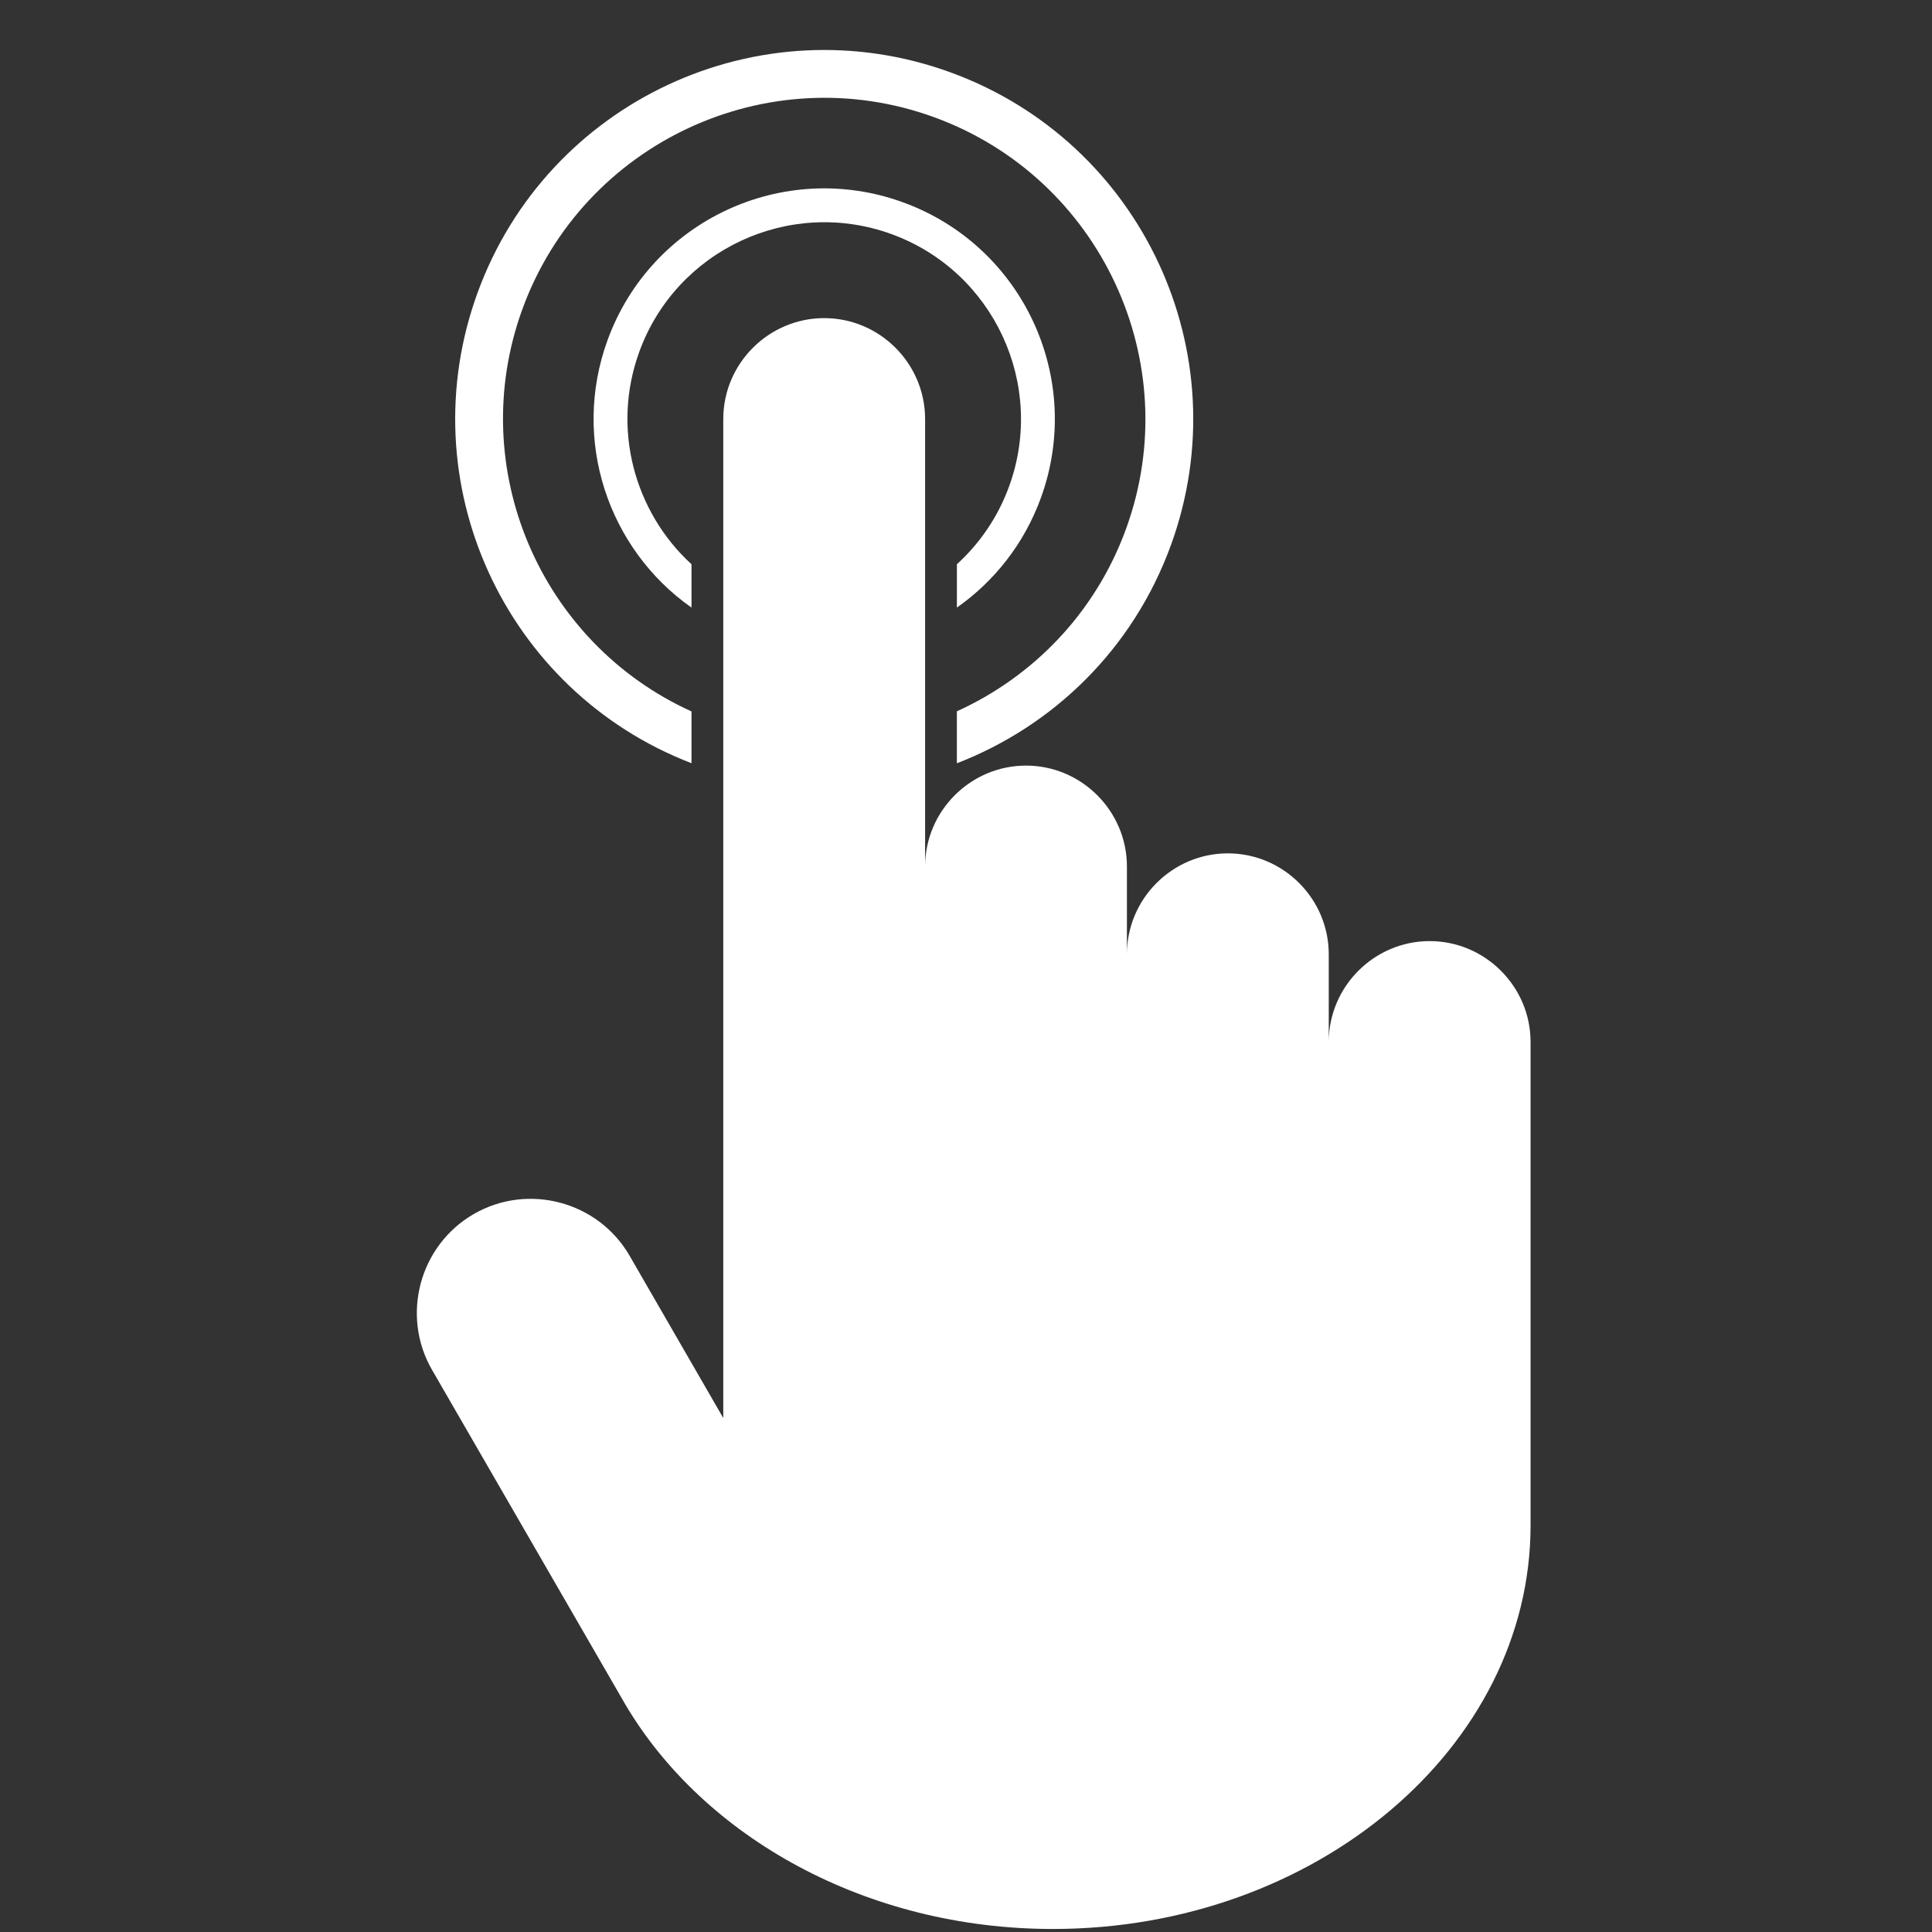 <svg version="1.0" preserveAspectRatio="xMidYMid meet" height="500" viewBox="0 0 375 375" zoomAndPan="magnify" width="500" xmlns:xlink="http://www.w3.org/1999/xlink" xmlns="http://www.w3.org/2000/svg"><rect x="0" y="0" width="375" height="375" fill="#333333" stroke="none"/><defs><clipPath id="83c6b3ba29"><path clip-rule="nonzero" d="M 80 61 L 297.562 61 L 297.562 375 L 80 375 Z M 80 61"></path></clipPath></defs><g clip-path="url(#83c6b3ba29)"><path fill-rule="nonzero" fill-opacity="1" d="M 297.082 228.512 L 297.082 202.254 C 297.082 191.484 288.27 182.668 277.496 182.668 C 266.727 182.668 257.91 191.48 257.91 202.254 L 257.91 185.223 C 257.91 174.449 249.098 165.637 238.324 165.637 C 227.551 165.637 218.734 174.449 218.734 185.223 L 218.734 168.191 C 218.734 157.418 209.922 148.602 199.148 148.602 C 188.379 148.602 179.562 157.418 179.562 168.191 L 179.562 81.332 C 179.562 70.559 170.75 61.746 159.977 61.746 C 149.203 61.746 140.387 70.559 140.387 81.332 L 140.387 275.238 L 122.207 243.746 C 116.117 233.199 102.508 229.551 91.961 235.641 C 81.414 241.73 77.766 255.34 83.855 265.887 L 121.383 330.844 C 136.613 356.605 168.145 374.414 204.375 374.414 C 255.363 374.414 297.082 339.16 297.082 296.07 Z M 297.082 228.512" fill="#ffffff"></path></g><path fill-rule="nonzero" fill-opacity="1" d="M 124.09 68.27 C 131.293 48.48 153.254 38.238 173.043 45.441 C 192.832 52.645 203.074 74.605 195.871 94.395 C 193.688 100.387 190.152 105.496 185.734 109.516 L 185.734 117.93 C 192.969 112.848 198.781 105.582 202.035 96.641 C 210.488 73.414 198.516 47.73 175.285 39.273 C 152.059 30.82 126.375 42.797 117.922 66.023 C 110.852 85.449 118.078 106.586 134.219 117.934 L 134.219 109.523 C 123.16 99.391 118.648 83.215 124.09 68.27 Z M 124.09 68.27" fill="#ffffff"></path><path fill-rule="nonzero" fill-opacity="1" d="M 101.395 60.008 C 113.152 27.703 149 10.988 181.301 22.746 C 213.605 34.504 230.32 70.352 218.562 102.656 C 212.605 119.023 200.461 131.379 185.727 138.066 L 185.727 148.152 C 204.359 140.961 219.902 126.062 227.27 105.824 C 240.797 68.66 221.637 27.566 184.473 14.039 C 147.309 0.512 106.215 19.676 92.688 56.84 C 79.316 93.578 97.891 134.148 134.219 148.141 L 134.219 138.086 C 104.855 124.781 90.188 90.793 101.395 60.008 Z M 101.395 60.008" fill="#ffffff"></path></svg>
